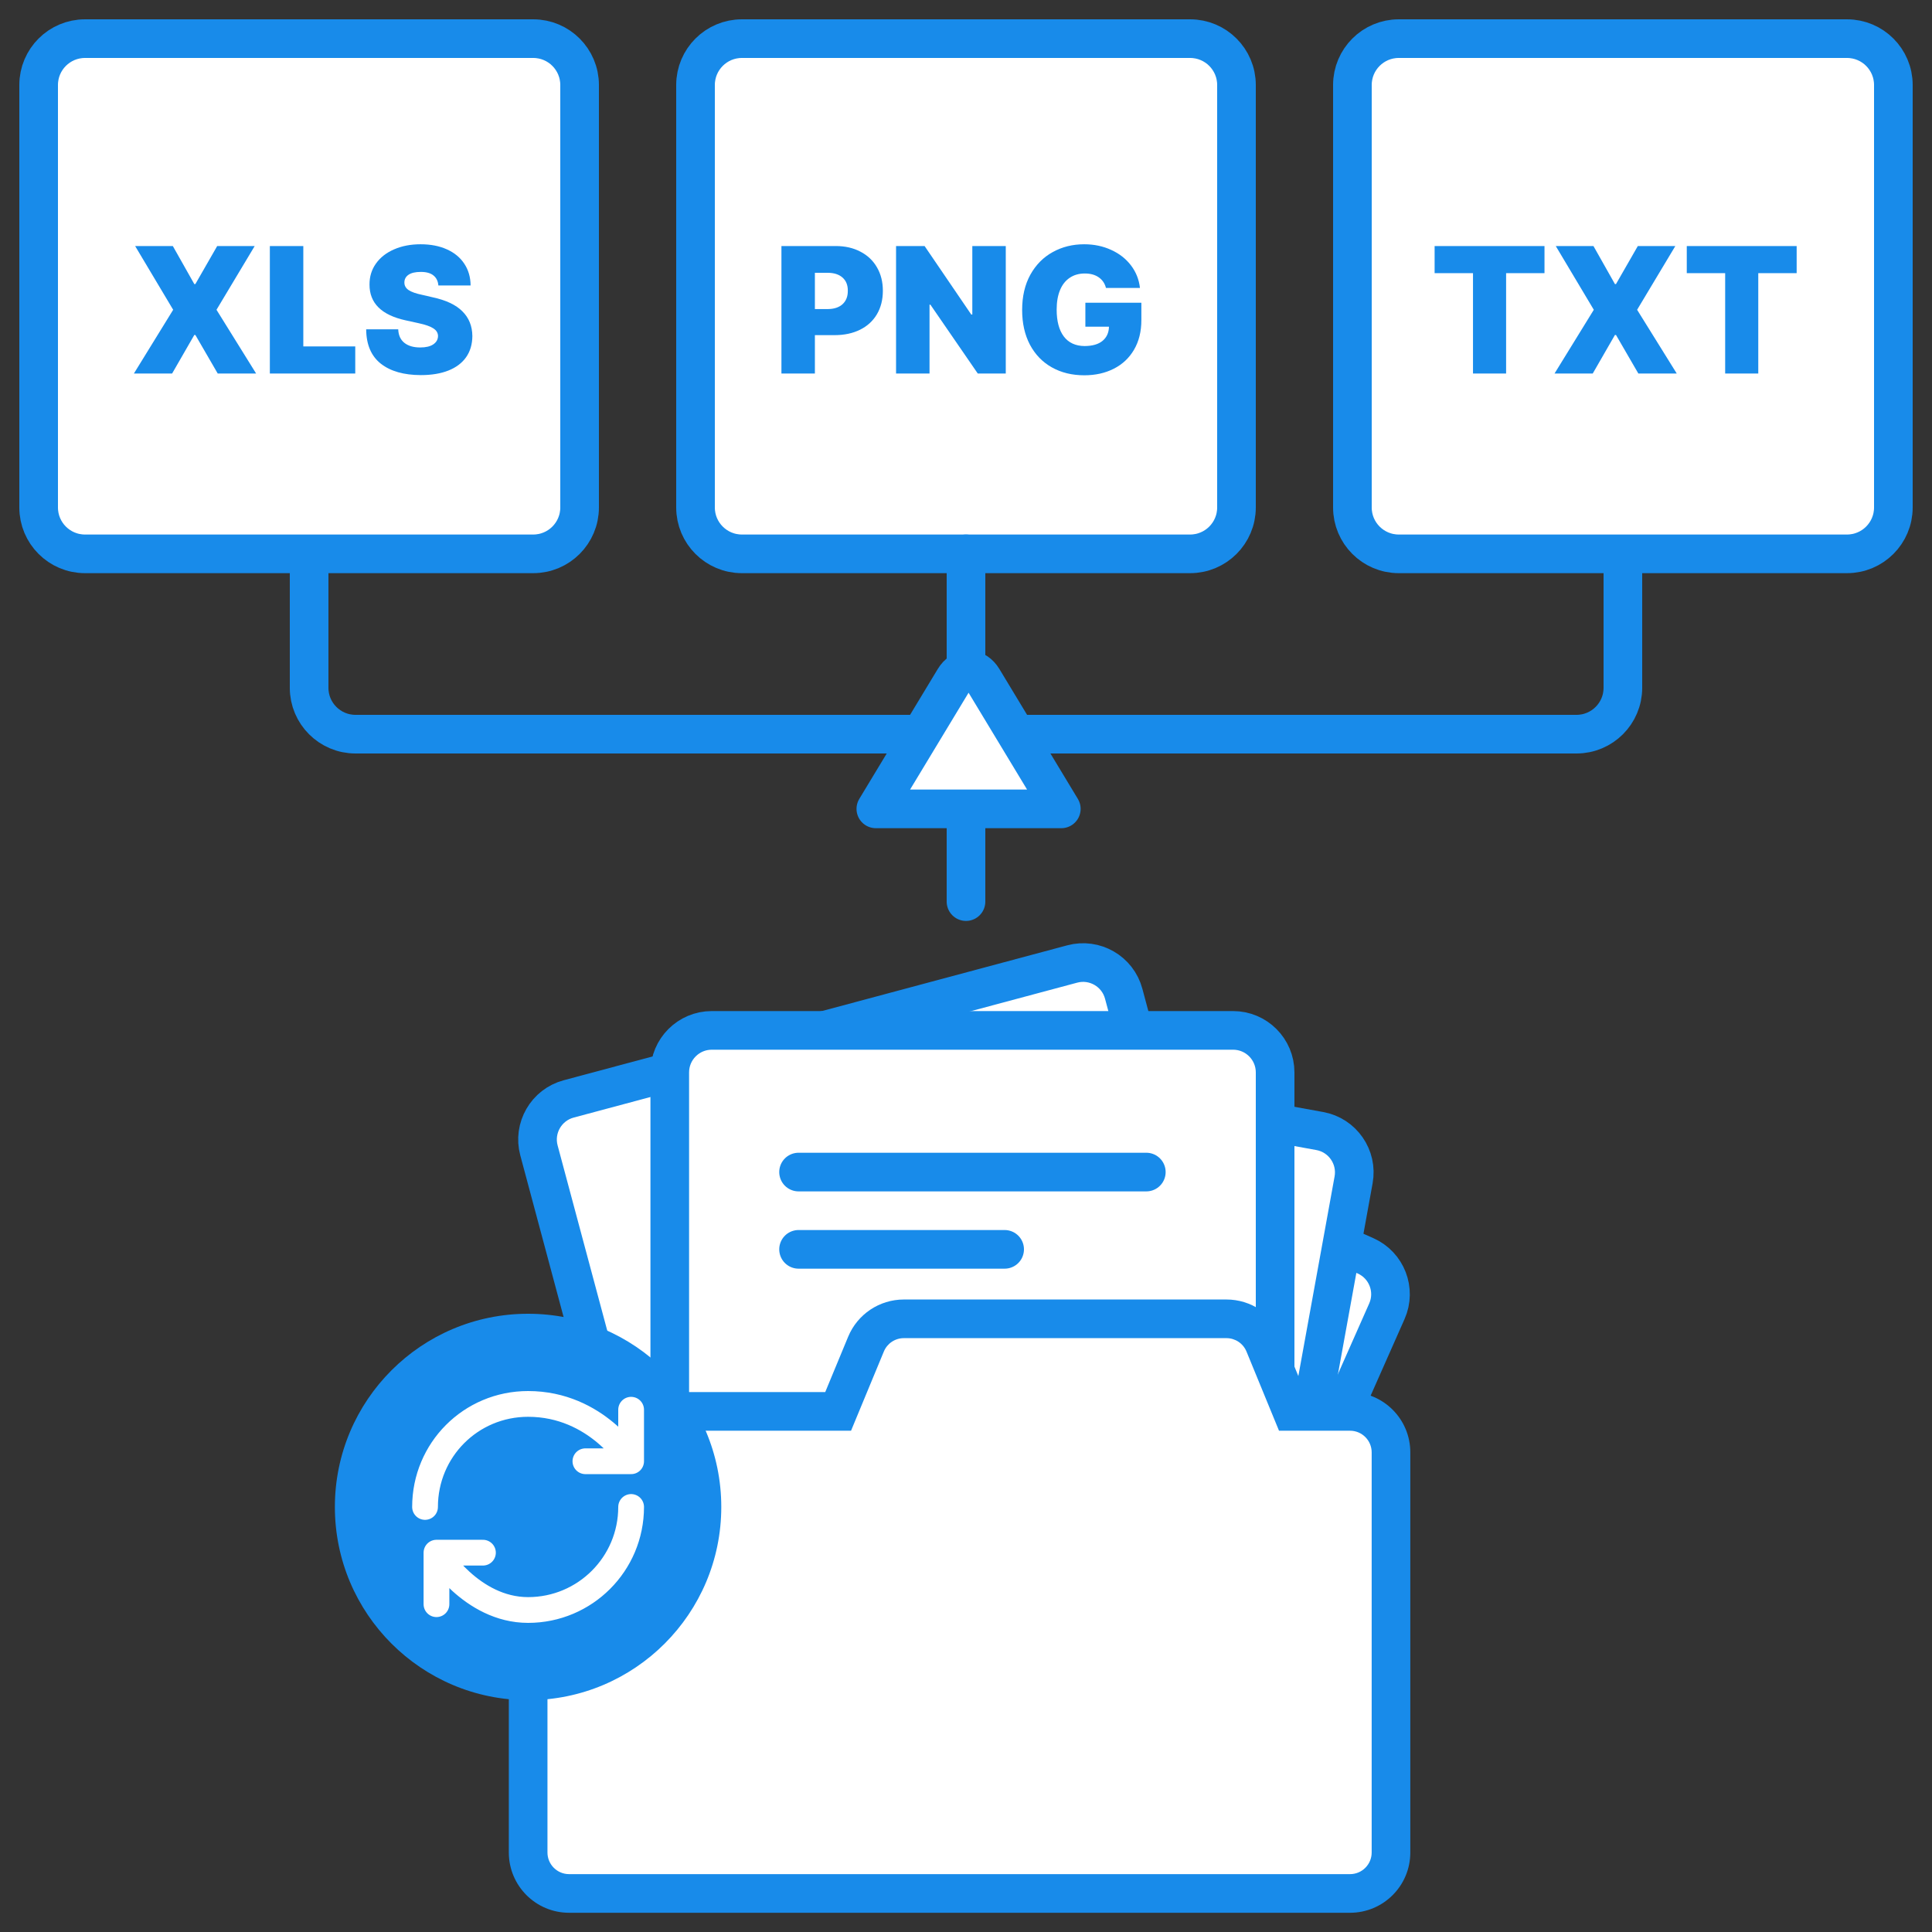 <svg width="150" height="150" viewBox="0 0 150 150" fill="none" xmlns="http://www.w3.org/2000/svg">
<rect x="0" y="0" width="150" height="150" fill="#333333" stroke="none"/>
<path d="M65.176 82.983C65.906 81.336 67.833 80.591 69.48 81.321L106.016 97.5C107.664 98.23 108.408 100.157 107.678 101.804L95.823 128.576C95.093 130.224 93.166 130.968 91.519 130.238L54.983 114.059C53.335 113.329 52.591 111.402 53.321 109.755L65.176 82.983Z" fill="white" stroke="#188BEA" stroke-width="3"/>
<path d="M58.849 83.21C59.171 81.437 60.869 80.26 62.642 80.582L102.466 87.813C104.238 88.135 105.415 89.833 105.093 91.606L99.827 120.607C99.505 122.38 97.807 123.556 96.034 123.234L56.21 116.003C54.438 115.681 53.261 113.983 53.583 112.21L58.849 83.21Z" fill="white" stroke="#188BEA" stroke-width="3"/>
<path d="M41.844 89.316C41.378 87.576 42.411 85.787 44.151 85.32L83.247 74.844C84.988 74.378 86.777 75.411 87.243 77.151L94.872 105.622C95.338 107.362 94.305 109.151 92.565 109.618L53.469 120.093C51.728 120.56 49.939 119.527 49.473 117.787L41.844 89.316Z" fill="white" stroke="#188BEA" stroke-width="3"/>
<path d="M52 83.262C52 81.46 53.461 79.999 55.263 79.999H95.737C97.539 79.999 99 81.46 99 83.262V132.737C99 134.539 97.539 136 95.737 136H55.263C53.461 136 52 134.539 52 132.737V83.262Z" fill="white" stroke="#188BEA" stroke-width="3"/>
<path d="M62 90.999H75.5H89" stroke="#188BEA" stroke-width="3" stroke-linecap="round"/>
<path d="M62 96.999H78" stroke="#188BEA" stroke-width="3" stroke-linecap="round"/>
<path d="M95.224 102.393C96.513 102.393 97.674 103.171 98.164 104.363L100.308 109.581H104.817C106.573 109.581 107.996 111.004 107.996 112.76V143.828C107.996 145.583 106.573 147.007 104.817 147.007H44.184C42.428 147.007 41.005 145.583 41.005 143.828V112.76C41.005 111.004 42.428 109.581 44.184 109.581H65.072L67.237 104.354C67.73 103.167 68.888 102.393 70.174 102.393H95.224Z" fill="white"/>
<path d="M95.224 102.393L95.224 100.893H95.224V102.393ZM98.164 104.363L99.552 103.793L99.552 103.793L98.164 104.363ZM100.308 109.581L98.92 110.151L99.302 111.081H100.308V109.581ZM104.817 109.581L104.817 108.081H104.817V109.581ZM107.996 112.76H109.496V112.76L107.996 112.76ZM107.996 143.828L109.496 143.828V143.828H107.996ZM104.817 147.007V148.507H104.817L104.817 147.007ZM44.184 147.007L44.184 148.507H44.184V147.007ZM41.005 143.828H39.505V143.828L41.005 143.828ZM41.005 112.76L39.505 112.76V112.76H41.005ZM44.184 109.581V108.081H44.184L44.184 109.581ZM65.072 109.581V111.081H66.075L66.458 110.155L65.072 109.581ZM67.237 104.354L65.852 103.78L65.852 103.78L67.237 104.354ZM70.174 102.393V100.893H70.174L70.174 102.393ZM95.224 102.393L95.224 103.893C95.904 103.893 96.518 104.304 96.777 104.933L98.164 104.363L99.552 103.793C98.83 102.038 97.121 100.893 95.224 100.893L95.224 102.393ZM98.164 104.363L96.777 104.933L98.92 110.151L100.308 109.581L101.695 109.011L99.552 103.793L98.164 104.363ZM100.308 109.581V111.081H104.817V109.581V108.081H100.308V109.581ZM104.817 109.581L104.817 111.081C105.744 111.081 106.496 111.833 106.496 112.76L107.996 112.76L109.496 112.76C109.496 110.176 107.401 108.081 104.817 108.081L104.817 109.581ZM107.996 112.76H106.496V143.828H107.996H109.496V112.76H107.996ZM107.996 143.828L106.496 143.828C106.496 144.755 105.744 145.507 104.817 145.507L104.817 147.007L104.817 148.507C107.401 148.507 109.496 146.412 109.496 143.828L107.996 143.828ZM104.817 147.007V145.507H44.184V147.007V148.507H104.817V147.007ZM44.184 147.007L44.184 145.507C43.257 145.507 42.505 144.755 42.505 143.828L41.005 143.828L39.505 143.828C39.505 146.412 41.6 148.507 44.184 148.507L44.184 147.007ZM41.005 143.828H42.505V112.76H41.005H39.505V143.828H41.005ZM41.005 112.76L42.505 112.76C42.505 111.833 43.257 111.081 44.184 111.081L44.184 109.581L44.184 108.081C41.6 108.081 39.505 110.176 39.505 112.76L41.005 112.76ZM44.184 109.581V111.081H65.072V109.581V108.081H44.184V109.581ZM65.072 109.581L66.458 110.155L68.623 104.929L67.237 104.354L65.852 103.78L63.687 109.007L65.072 109.581ZM67.237 104.354L68.623 104.929C68.883 104.301 69.495 103.893 70.174 103.893L70.174 102.393L70.174 100.893C68.281 100.893 66.576 102.033 65.852 103.78L67.237 104.354ZM70.174 102.393V103.893H95.224V102.393V100.893H70.174V102.393Z" fill="#188BEA"/>
<path d="M126 43L126 53.4C126 55.388 124.388 57 122.4 57L27.6 57C25.612 57 24 55.388 24 53.4L24 43" stroke="#188BEA" stroke-width="3" stroke-linecap="round"/>
<path d="M3 6.6C3 4.612 4.612 3 6.6 3H41.4C43.388 3 45 4.612 45 6.6V39.4C45 41.388 43.388 43 41.4 43H6.6C4.612 43 3 41.388 3 39.4V6.6Z" fill="white" stroke="#188BEA" stroke-width="3"/>
<path d="M15.086 22.055H15.168L16.863 19.102H19.775L16.809 24.051L19.885 29H16.904L15.168 26.006H15.086L13.363 29H10.396L13.445 24.051L10.492 19.102H13.418L15.086 22.055ZM20.951 19.102H23.549V26.895H27.582V29H20.951V19.102ZM34.035 22.164C34.008 21.827 33.88 21.567 33.652 21.385C33.429 21.203 33.103 21.111 32.675 21.111C32.246 21.111 31.925 21.186 31.711 21.337C31.501 21.483 31.396 21.683 31.396 21.939C31.396 22.18 31.508 22.376 31.731 22.526C31.955 22.672 32.299 22.793 32.764 22.889L33.584 23.08C34.628 23.303 35.4 23.668 35.901 24.174C36.407 24.675 36.665 25.313 36.674 26.088C36.669 26.73 36.508 27.28 36.188 27.735C35.87 28.186 35.411 28.531 34.815 28.768C34.217 29.005 33.502 29.123 32.668 29.123C31.346 29.119 30.312 28.822 29.564 28.234C28.817 27.642 28.439 26.753 28.43 25.568H30.918C30.936 26.024 31.093 26.373 31.39 26.614C31.69 26.856 32.103 26.977 32.627 26.977C33.065 26.977 33.402 26.897 33.639 26.737C33.88 26.573 34.003 26.357 34.008 26.088C34.003 25.846 33.885 25.65 33.652 25.5C33.425 25.345 33.037 25.208 32.49 25.09L31.492 24.871C29.619 24.461 28.685 23.536 28.689 22.096C28.685 21.48 28.851 20.936 29.189 20.462C29.526 19.988 29.995 19.621 30.597 19.361C31.198 19.097 31.884 18.965 32.654 18.965C33.434 18.965 34.115 19.097 34.698 19.361C35.286 19.626 35.737 19.999 36.052 20.482C36.371 20.965 36.533 21.526 36.537 22.164H34.035Z" fill="#188BEA"/>
<path d="M54 6.6C54 4.612 55.612 3 57.6 3H92.4C94.388 3 96 4.612 96 6.6V39.4C96 41.388 94.388 43 92.4 43H57.6C55.612 43 54 41.388 54 39.4V6.6Z" fill="white" stroke="#188BEA" stroke-width="3"/>
<path d="M60.67 19.102H64.881C65.61 19.102 66.25 19.247 66.802 19.539C67.358 19.826 67.786 20.232 68.087 20.756C68.392 21.28 68.545 21.886 68.545 22.574C68.545 23.271 68.39 23.882 68.08 24.406C67.77 24.926 67.333 25.325 66.768 25.602C66.203 25.881 65.546 26.02 64.799 26.02H63.268V29H60.67V19.102ZM64.279 23.996C64.767 23.991 65.147 23.864 65.421 23.613C65.694 23.358 65.829 23.012 65.824 22.574C65.829 22.141 65.694 21.802 65.421 21.556C65.147 21.31 64.767 21.184 64.279 21.18H63.268V23.996H64.279ZM78.088 29H75.914L72.236 23.654H72.168V29H69.57V19.102H71.785L75.408 24.42H75.49V19.102H78.088V29ZM85.867 22.355C85.776 22 85.587 21.724 85.3 21.528C85.017 21.332 84.659 21.234 84.227 21.234C83.771 21.234 83.379 21.346 83.051 21.569C82.723 21.788 82.472 22.107 82.299 22.526C82.126 22.946 82.039 23.449 82.039 24.037C82.039 24.935 82.224 25.63 82.593 26.122C82.966 26.614 83.507 26.863 84.213 26.867C84.819 26.863 85.282 26.728 85.601 26.464C85.924 26.195 86.091 25.828 86.1 25.363H84.268V23.504H88.615V24.857C88.615 25.737 88.426 26.5 88.048 27.148C87.674 27.79 87.152 28.282 86.482 28.624C85.812 28.966 85.047 29.137 84.186 29.137C83.233 29.137 82.392 28.932 81.663 28.521C80.934 28.111 80.367 27.523 79.961 26.758C79.56 25.992 79.359 25.094 79.359 24.064C79.359 23.012 79.571 22.1 79.995 21.33C80.424 20.56 81.002 19.974 81.731 19.573C82.461 19.168 83.274 18.965 84.172 18.965C84.938 18.965 85.637 19.111 86.27 19.402C86.904 19.689 87.417 20.09 87.809 20.605C88.201 21.12 88.433 21.704 88.506 22.355H85.867Z" fill="#188BEA"/>
<path d="M105 6.6C105 4.612 106.612 3 108.6 3H143.4C145.388 3 147 4.612 147 6.6V39.4C147 41.388 145.388 43 143.4 43H108.6C106.612 43 105 41.388 105 39.4V6.6Z" fill="white" stroke="#188BEA" stroke-width="3"/>
<path d="M111.383 19.102H119.914V21.207H116.934V29H114.363V21.207H111.383V19.102ZM125.383 22.055H125.465L127.16 19.102H130.072L127.105 24.051L130.182 29H127.201L125.465 26.006H125.383L123.66 29H120.693L123.742 24.051L120.789 19.102H123.715L125.383 22.055ZM130.961 19.102H139.492V21.207H136.512V29H133.941V21.207H130.961V19.102Z" fill="#188BEA"/>
<path d="M75 43L75 70" stroke="#188BEA" stroke-width="3" stroke-linecap="round"/>
<path d="M70.88 62.8L68 62.8L74.091 52.718C74.226 52.493 74.396 52.312 74.587 52.188C74.779 52.064 74.988 52 75.2 52C75.412 52 75.621 52.064 75.813 52.188C76.004 52.312 76.174 52.493 76.309 52.718L82.4 62.8L79.52 62.8" fill="white"/>
<path d="M70.88 62.8L68 62.8L74.091 52.718C74.226 52.493 74.396 52.312 74.587 52.188C74.779 52.064 74.988 52 75.2 52C75.412 52 75.621 52.064 75.813 52.188C76.004 52.312 76.174 52.493 76.309 52.718L82.4 62.8L79.52 62.8L70.88 62.8Z" stroke="#188BEA" stroke-width="3" stroke-linecap="round" stroke-linejoin="round"/>
<circle cx="41" cy="117" r="15" fill="#188BEA"/>
<path d="M49 117C49 121.422 45.422 125 41 125C36.578 125 33.887 120.549 33.887 120.549M33.887 120.549H37.495M33.887 120.549V124.549M33 117C33 112.578 36.549 109 41 109C46.338 109 49 113.451 49 113.451M49 113.451V109.451M49 113.451H45.451" stroke="white" stroke-width="2" stroke-linecap="round" stroke-linejoin="round"/>
</svg>

